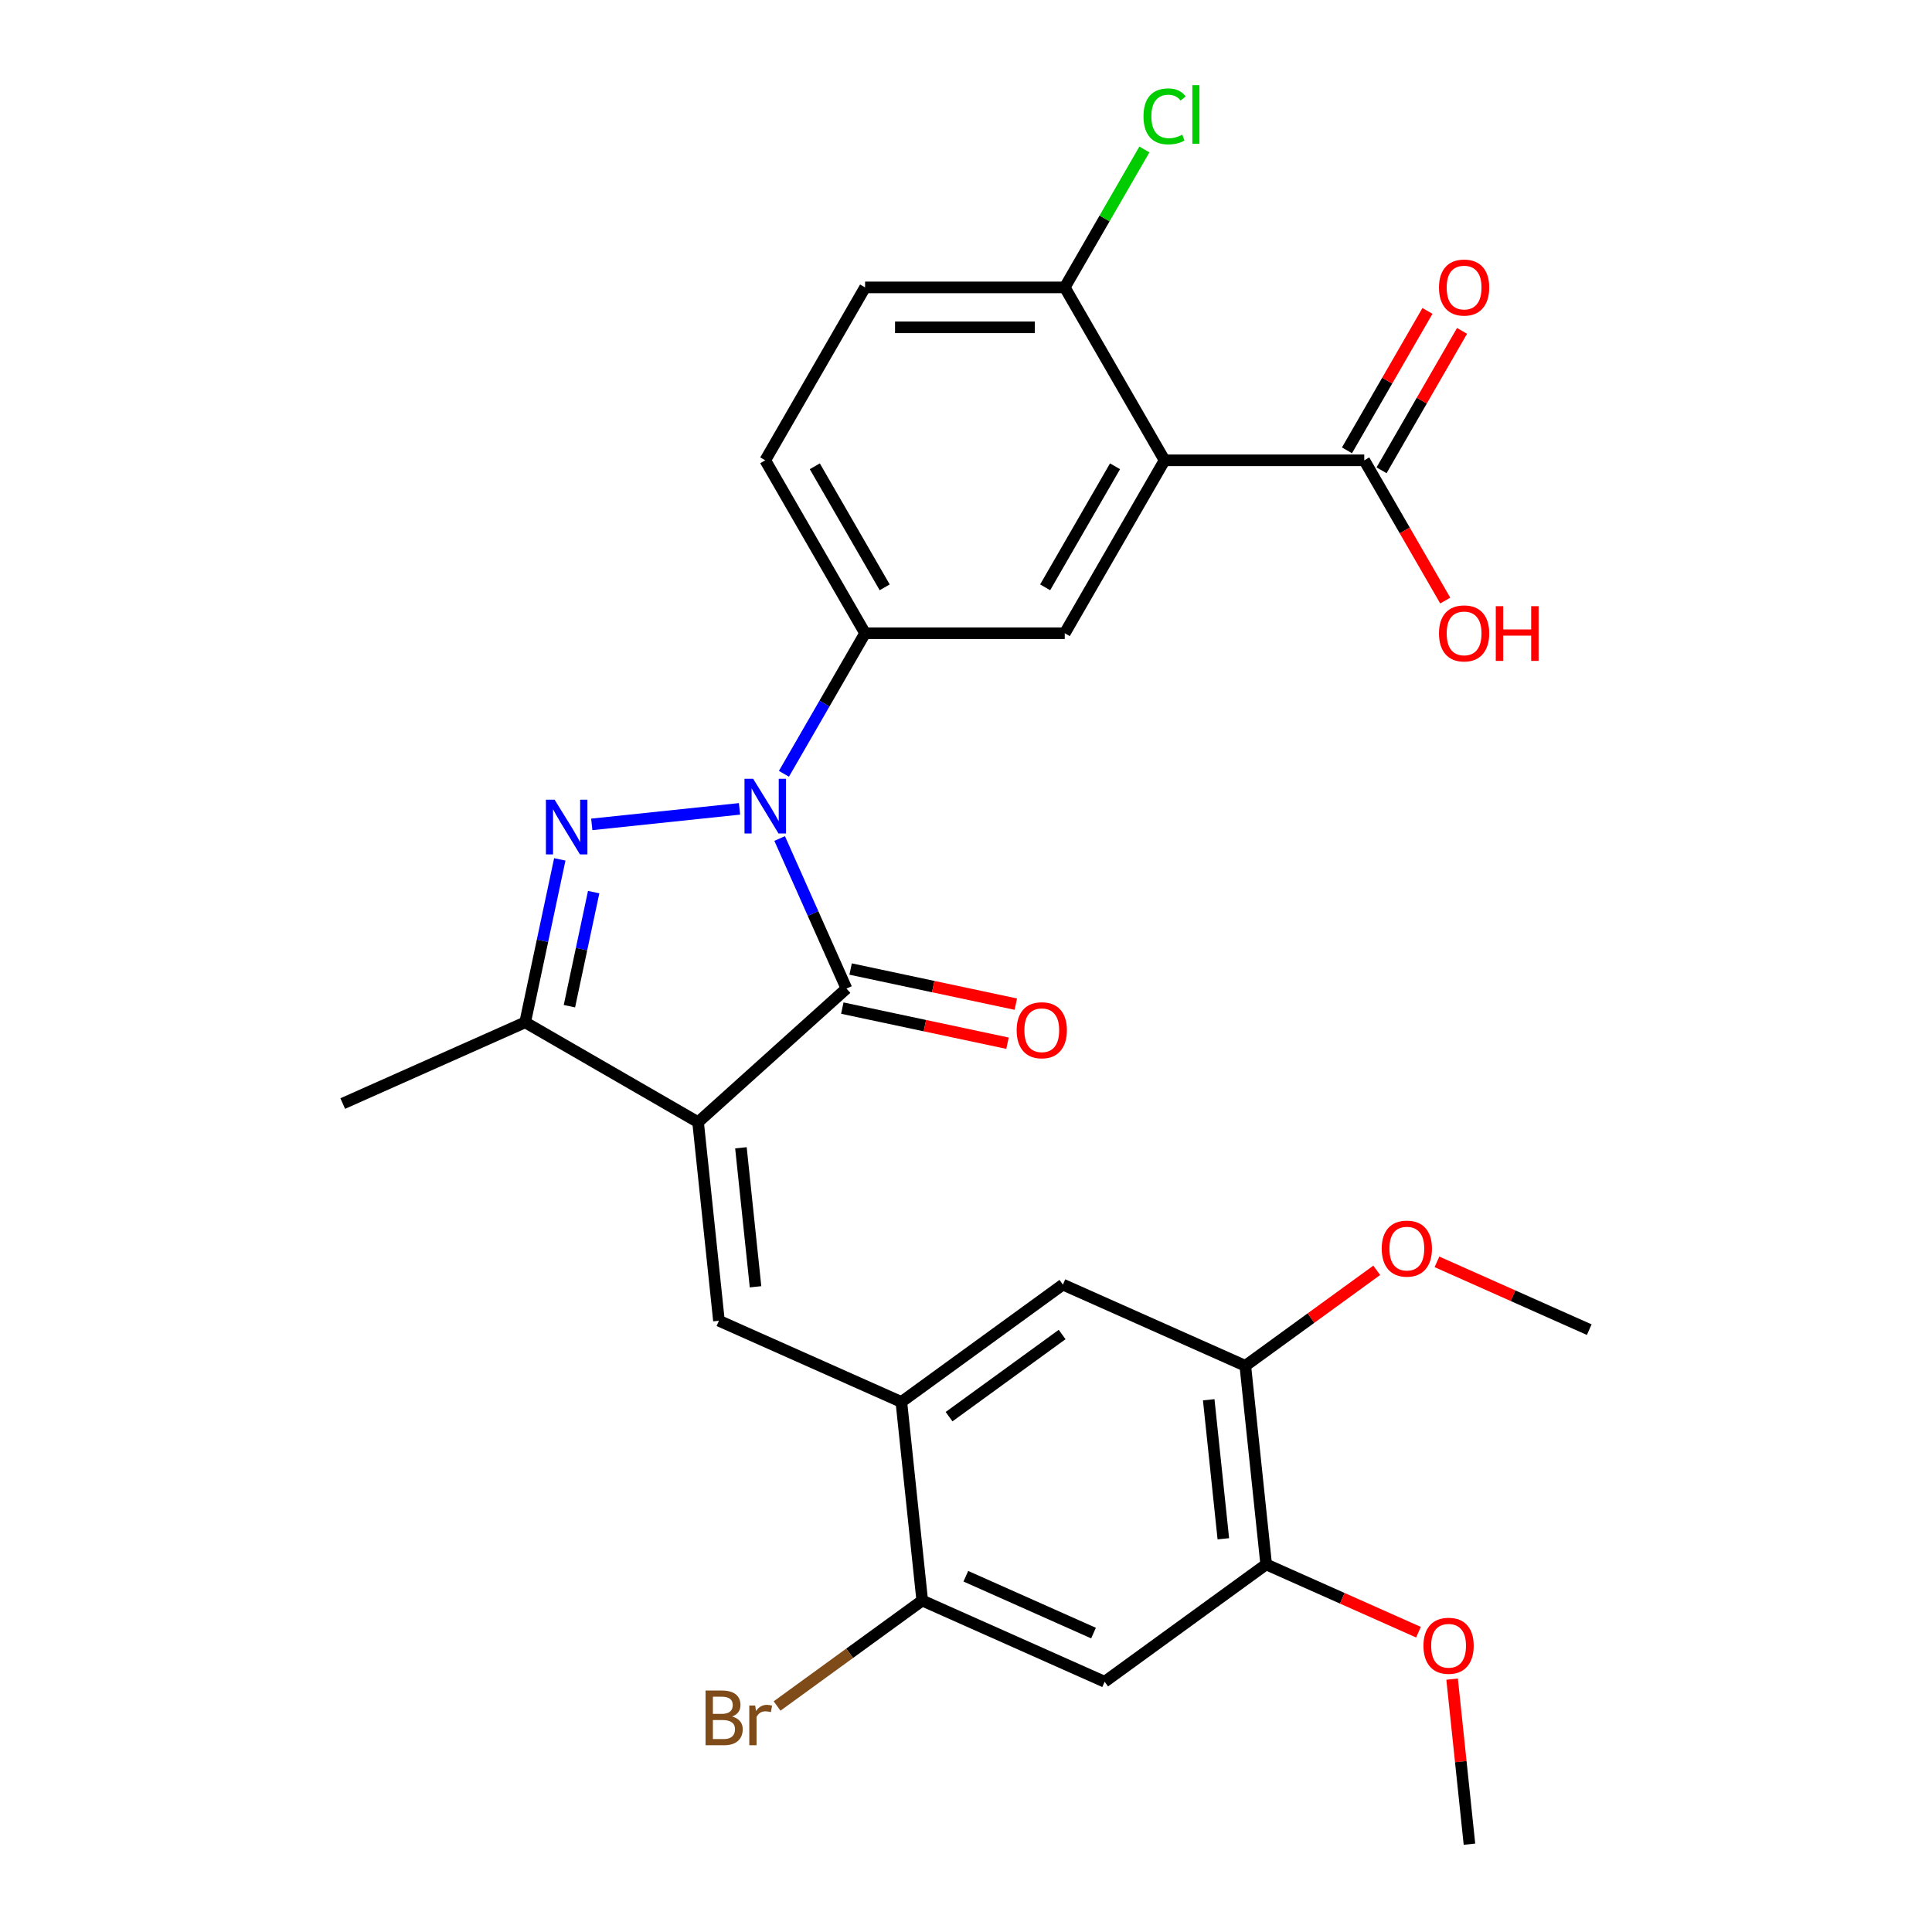 <?xml version='1.0' encoding='iso-8859-1'?>
<svg version='1.1' baseProfile='full'
              xmlns='http://www.w3.org/2000/svg'
                      xmlns:rdkit='http://www.rdkit.org/xml'
                      xmlns:xlink='http://www.w3.org/1999/xlink'
                  xml:space='preserve'
width='1000px' height='1000px' viewBox='0 0 1000 1000'>
<!-- END OF HEADER -->
<rect style='opacity:1.0;fill:#FFFFFF;stroke:none' width='1000' height='1000' x='0' y='0'> </rect>
<path class='bond-1' d='M 361.324,580.834 L 438.128,511.68' style='fill:none;fill-rule:evenodd;stroke:#000000;stroke-width:6px;stroke-linecap:butt;stroke-linejoin:miter;stroke-opacity:1' />
<path class='bond-3' d='M 361.324,580.834 L 372.127,683.618' style='fill:none;fill-rule:evenodd;stroke:#000000;stroke-width:6px;stroke-linecap:butt;stroke-linejoin:miter;stroke-opacity:1' />
<path class='bond-3' d='M 383.501,594.091 L 391.063,666.039' style='fill:none;fill-rule:evenodd;stroke:#000000;stroke-width:6px;stroke-linecap:butt;stroke-linejoin:miter;stroke-opacity:1' />
<path class='bond-4' d='M 361.324,580.834 L 271.821,529.159' style='fill:none;fill-rule:evenodd;stroke:#000000;stroke-width:6px;stroke-linecap:butt;stroke-linejoin:miter;stroke-opacity:1' />
<path class='bond-0' d='M 403.546,434.009 L 420.837,472.844' style='fill:none;fill-rule:evenodd;stroke:#0000FF;stroke-width:6px;stroke-linecap:butt;stroke-linejoin:miter;stroke-opacity:1' />
<path class='bond-0' d='M 420.837,472.844 L 438.128,511.68' style='fill:none;fill-rule:evenodd;stroke:#000000;stroke-width:6px;stroke-linecap:butt;stroke-linejoin:miter;stroke-opacity:1' />
<path class='bond-6' d='M 405.759,400.521 L 426.763,364.142' style='fill:none;fill-rule:evenodd;stroke:#0000FF;stroke-width:6px;stroke-linecap:butt;stroke-linejoin:miter;stroke-opacity:1' />
<path class='bond-6' d='M 426.763,364.142 L 447.766,327.762' style='fill:none;fill-rule:evenodd;stroke:#000000;stroke-width:6px;stroke-linecap:butt;stroke-linejoin:miter;stroke-opacity:1' />
<path class='bond-28' d='M 382.768,418.665 L 306.297,426.703' style='fill:none;fill-rule:evenodd;stroke:#0000FF;stroke-width:6px;stroke-linecap:butt;stroke-linejoin:miter;stroke-opacity:1' />
<path class='bond-16' d='M 435.979,521.789 L 478.733,530.876' style='fill:none;fill-rule:evenodd;stroke:#000000;stroke-width:6px;stroke-linecap:butt;stroke-linejoin:miter;stroke-opacity:1' />
<path class='bond-16' d='M 478.733,530.876 L 521.486,539.964' style='fill:none;fill-rule:evenodd;stroke:#FF0000;stroke-width:6px;stroke-linecap:butt;stroke-linejoin:miter;stroke-opacity:1' />
<path class='bond-16' d='M 440.277,501.571 L 483.03,510.658' style='fill:none;fill-rule:evenodd;stroke:#000000;stroke-width:6px;stroke-linecap:butt;stroke-linejoin:miter;stroke-opacity:1' />
<path class='bond-16' d='M 483.03,510.658 L 525.784,519.746' style='fill:none;fill-rule:evenodd;stroke:#FF0000;stroke-width:6px;stroke-linecap:butt;stroke-linejoin:miter;stroke-opacity:1' />
<path class='bond-2' d='M 289.749,444.812 L 280.785,486.986' style='fill:none;fill-rule:evenodd;stroke:#0000FF;stroke-width:6px;stroke-linecap:butt;stroke-linejoin:miter;stroke-opacity:1' />
<path class='bond-2' d='M 280.785,486.986 L 271.821,529.159' style='fill:none;fill-rule:evenodd;stroke:#000000;stroke-width:6px;stroke-linecap:butt;stroke-linejoin:miter;stroke-opacity:1' />
<path class='bond-2' d='M 307.278,461.761 L 301.003,491.283' style='fill:none;fill-rule:evenodd;stroke:#0000FF;stroke-width:6px;stroke-linecap:butt;stroke-linejoin:miter;stroke-opacity:1' />
<path class='bond-2' d='M 301.003,491.283 L 294.728,520.805' style='fill:none;fill-rule:evenodd;stroke:#000000;stroke-width:6px;stroke-linecap:butt;stroke-linejoin:miter;stroke-opacity:1' />
<path class='bond-7' d='M 372.127,683.618 L 466.542,725.654' style='fill:none;fill-rule:evenodd;stroke:#000000;stroke-width:6px;stroke-linecap:butt;stroke-linejoin:miter;stroke-opacity:1' />
<path class='bond-25' d='M 271.821,529.159 L 177.406,571.195' style='fill:none;fill-rule:evenodd;stroke:#000000;stroke-width:6px;stroke-linecap:butt;stroke-linejoin:miter;stroke-opacity:1' />
<path class='bond-5' d='M 602.791,238.258 L 551.116,327.762' style='fill:none;fill-rule:evenodd;stroke:#000000;stroke-width:6px;stroke-linecap:butt;stroke-linejoin:miter;stroke-opacity:1' />
<path class='bond-5' d='M 577.139,241.349 L 540.967,304.001' style='fill:none;fill-rule:evenodd;stroke:#000000;stroke-width:6px;stroke-linecap:butt;stroke-linejoin:miter;stroke-opacity:1' />
<path class='bond-9' d='M 602.791,238.258 L 706.141,238.258' style='fill:none;fill-rule:evenodd;stroke:#000000;stroke-width:6px;stroke-linecap:butt;stroke-linejoin:miter;stroke-opacity:1' />
<path class='bond-30' d='M 602.791,238.258 L 551.116,148.755' style='fill:none;fill-rule:evenodd;stroke:#000000;stroke-width:6px;stroke-linecap:butt;stroke-linejoin:miter;stroke-opacity:1' />
<path class='bond-8' d='M 447.766,327.762 L 551.116,327.762' style='fill:none;fill-rule:evenodd;stroke:#000000;stroke-width:6px;stroke-linecap:butt;stroke-linejoin:miter;stroke-opacity:1' />
<path class='bond-17' d='M 447.766,327.762 L 396.092,238.258' style='fill:none;fill-rule:evenodd;stroke:#000000;stroke-width:6px;stroke-linecap:butt;stroke-linejoin:miter;stroke-opacity:1' />
<path class='bond-17' d='M 457.916,304.001 L 421.744,241.349' style='fill:none;fill-rule:evenodd;stroke:#000000;stroke-width:6px;stroke-linecap:butt;stroke-linejoin:miter;stroke-opacity:1' />
<path class='bond-11' d='M 466.542,725.654 L 477.345,828.437' style='fill:none;fill-rule:evenodd;stroke:#000000;stroke-width:6px;stroke-linecap:butt;stroke-linejoin:miter;stroke-opacity:1' />
<path class='bond-13' d='M 466.542,725.654 L 550.153,664.906' style='fill:none;fill-rule:evenodd;stroke:#000000;stroke-width:6px;stroke-linecap:butt;stroke-linejoin:miter;stroke-opacity:1' />
<path class='bond-13' d='M 491.233,733.264 L 549.761,690.741' style='fill:none;fill-rule:evenodd;stroke:#000000;stroke-width:6px;stroke-linecap:butt;stroke-linejoin:miter;stroke-opacity:1' />
<path class='bond-18' d='M 715.091,243.426 L 735.922,207.346' style='fill:none;fill-rule:evenodd;stroke:#000000;stroke-width:6px;stroke-linecap:butt;stroke-linejoin:miter;stroke-opacity:1' />
<path class='bond-18' d='M 735.922,207.346 L 756.752,171.266' style='fill:none;fill-rule:evenodd;stroke:#FF0000;stroke-width:6px;stroke-linecap:butt;stroke-linejoin:miter;stroke-opacity:1' />
<path class='bond-18' d='M 697.19,233.091 L 718.021,197.011' style='fill:none;fill-rule:evenodd;stroke:#000000;stroke-width:6px;stroke-linecap:butt;stroke-linejoin:miter;stroke-opacity:1' />
<path class='bond-18' d='M 718.021,197.011 L 738.852,160.931' style='fill:none;fill-rule:evenodd;stroke:#FF0000;stroke-width:6px;stroke-linecap:butt;stroke-linejoin:miter;stroke-opacity:1' />
<path class='bond-21' d='M 706.141,238.258 L 727.098,274.558' style='fill:none;fill-rule:evenodd;stroke:#000000;stroke-width:6px;stroke-linecap:butt;stroke-linejoin:miter;stroke-opacity:1' />
<path class='bond-21' d='M 727.098,274.558 L 748.056,310.858' style='fill:none;fill-rule:evenodd;stroke:#FF0000;stroke-width:6px;stroke-linecap:butt;stroke-linejoin:miter;stroke-opacity:1' />
<path class='bond-10' d='M 571.759,870.473 L 477.345,828.437' style='fill:none;fill-rule:evenodd;stroke:#000000;stroke-width:6px;stroke-linecap:butt;stroke-linejoin:miter;stroke-opacity:1' />
<path class='bond-10' d='M 566.004,845.285 L 499.914,815.86' style='fill:none;fill-rule:evenodd;stroke:#000000;stroke-width:6px;stroke-linecap:butt;stroke-linejoin:miter;stroke-opacity:1' />
<path class='bond-29' d='M 571.759,870.473 L 655.371,809.726' style='fill:none;fill-rule:evenodd;stroke:#000000;stroke-width:6px;stroke-linecap:butt;stroke-linejoin:miter;stroke-opacity:1' />
<path class='bond-20' d='M 477.345,828.437 L 439.781,855.729' style='fill:none;fill-rule:evenodd;stroke:#000000;stroke-width:6px;stroke-linecap:butt;stroke-linejoin:miter;stroke-opacity:1' />
<path class='bond-20' d='M 439.781,855.729 L 402.217,883.021' style='fill:none;fill-rule:evenodd;stroke:#7F4C19;stroke-width:6px;stroke-linecap:butt;stroke-linejoin:miter;stroke-opacity:1' />
<path class='bond-12' d='M 655.371,809.726 L 644.568,706.942' style='fill:none;fill-rule:evenodd;stroke:#000000;stroke-width:6px;stroke-linecap:butt;stroke-linejoin:miter;stroke-opacity:1' />
<path class='bond-12' d='M 633.194,796.469 L 625.632,724.521' style='fill:none;fill-rule:evenodd;stroke:#000000;stroke-width:6px;stroke-linecap:butt;stroke-linejoin:miter;stroke-opacity:1' />
<path class='bond-23' d='M 655.371,809.726 L 694.786,827.275' style='fill:none;fill-rule:evenodd;stroke:#000000;stroke-width:6px;stroke-linecap:butt;stroke-linejoin:miter;stroke-opacity:1' />
<path class='bond-23' d='M 694.786,827.275 L 734.202,844.824' style='fill:none;fill-rule:evenodd;stroke:#FF0000;stroke-width:6px;stroke-linecap:butt;stroke-linejoin:miter;stroke-opacity:1' />
<path class='bond-14' d='M 550.153,664.906 L 644.568,706.942' style='fill:none;fill-rule:evenodd;stroke:#000000;stroke-width:6px;stroke-linecap:butt;stroke-linejoin:miter;stroke-opacity:1' />
<path class='bond-24' d='M 644.568,706.942 L 678.582,682.23' style='fill:none;fill-rule:evenodd;stroke:#000000;stroke-width:6px;stroke-linecap:butt;stroke-linejoin:miter;stroke-opacity:1' />
<path class='bond-24' d='M 678.582,682.23 L 712.596,657.517' style='fill:none;fill-rule:evenodd;stroke:#FF0000;stroke-width:6px;stroke-linecap:butt;stroke-linejoin:miter;stroke-opacity:1' />
<path class='bond-15' d='M 551.116,148.755 L 447.766,148.755' style='fill:none;fill-rule:evenodd;stroke:#000000;stroke-width:6px;stroke-linecap:butt;stroke-linejoin:miter;stroke-opacity:1' />
<path class='bond-15' d='M 535.614,169.425 L 463.269,169.425' style='fill:none;fill-rule:evenodd;stroke:#000000;stroke-width:6px;stroke-linecap:butt;stroke-linejoin:miter;stroke-opacity:1' />
<path class='bond-22' d='M 551.116,148.755 L 571.722,113.065' style='fill:none;fill-rule:evenodd;stroke:#000000;stroke-width:6px;stroke-linecap:butt;stroke-linejoin:miter;stroke-opacity:1' />
<path class='bond-22' d='M 571.722,113.065 L 592.327,77.375' style='fill:none;fill-rule:evenodd;stroke:#00CC00;stroke-width:6px;stroke-linecap:butt;stroke-linejoin:miter;stroke-opacity:1' />
<path class='bond-19' d='M 396.092,238.258 L 447.766,148.755' style='fill:none;fill-rule:evenodd;stroke:#000000;stroke-width:6px;stroke-linecap:butt;stroke-linejoin:miter;stroke-opacity:1' />
<path class='bond-27' d='M 751.608,869.106 L 756.098,911.826' style='fill:none;fill-rule:evenodd;stroke:#FF0000;stroke-width:6px;stroke-linecap:butt;stroke-linejoin:miter;stroke-opacity:1' />
<path class='bond-27' d='M 756.098,911.826 L 760.588,954.545' style='fill:none;fill-rule:evenodd;stroke:#000000;stroke-width:6px;stroke-linecap:butt;stroke-linejoin:miter;stroke-opacity:1' />
<path class='bond-26' d='M 743.763,653.133 L 783.179,670.682' style='fill:none;fill-rule:evenodd;stroke:#FF0000;stroke-width:6px;stroke-linecap:butt;stroke-linejoin:miter;stroke-opacity:1' />
<path class='bond-26' d='M 783.179,670.682 L 822.594,688.231' style='fill:none;fill-rule:evenodd;stroke:#000000;stroke-width:6px;stroke-linecap:butt;stroke-linejoin:miter;stroke-opacity:1' />
<path  class='atom-1' d='M 389.832 403.105
L 399.112 418.105
Q 400.032 419.585, 401.512 422.265
Q 402.992 424.945, 403.072 425.105
L 403.072 403.105
L 406.832 403.105
L 406.832 431.425
L 402.952 431.425
L 392.992 415.025
Q 391.832 413.105, 390.592 410.905
Q 389.392 408.705, 389.032 408.025
L 389.032 431.425
L 385.352 431.425
L 385.352 403.105
L 389.832 403.105
' fill='#0000FF'/>
<path  class='atom-3' d='M 287.048 413.908
L 296.328 428.908
Q 297.248 430.388, 298.728 433.068
Q 300.208 435.748, 300.288 435.908
L 300.288 413.908
L 304.048 413.908
L 304.048 442.228
L 300.168 442.228
L 290.208 425.828
Q 289.048 423.908, 287.808 421.708
Q 286.608 419.508, 286.248 418.828
L 286.248 442.228
L 282.568 442.228
L 282.568 413.908
L 287.048 413.908
' fill='#0000FF'/>
<path  class='atom-17' d='M 526.219 533.247
Q 526.219 526.447, 529.579 522.647
Q 532.939 518.847, 539.219 518.847
Q 545.499 518.847, 548.859 522.647
Q 552.219 526.447, 552.219 533.247
Q 552.219 540.127, 548.819 544.047
Q 545.419 547.927, 539.219 547.927
Q 532.979 547.927, 529.579 544.047
Q 526.219 540.167, 526.219 533.247
M 539.219 544.727
Q 543.539 544.727, 545.859 541.847
Q 548.219 538.927, 548.219 533.247
Q 548.219 527.687, 545.859 524.887
Q 543.539 522.047, 539.219 522.047
Q 534.899 522.047, 532.539 524.847
Q 530.219 527.647, 530.219 533.247
Q 530.219 538.967, 532.539 541.847
Q 534.899 544.727, 539.219 544.727
' fill='#FF0000'/>
<path  class='atom-19' d='M 744.815 148.835
Q 744.815 142.035, 748.175 138.235
Q 751.535 134.435, 757.815 134.435
Q 764.095 134.435, 767.455 138.235
Q 770.815 142.035, 770.815 148.835
Q 770.815 155.715, 767.415 159.635
Q 764.015 163.515, 757.815 163.515
Q 751.575 163.515, 748.175 159.635
Q 744.815 155.755, 744.815 148.835
M 757.815 160.315
Q 762.135 160.315, 764.455 157.435
Q 766.815 154.515, 766.815 148.835
Q 766.815 143.275, 764.455 140.475
Q 762.135 137.635, 757.815 137.635
Q 753.495 137.635, 751.135 140.435
Q 748.815 143.235, 748.815 148.835
Q 748.815 154.555, 751.135 157.435
Q 753.495 160.315, 757.815 160.315
' fill='#FF0000'/>
<path  class='atom-21' d='M 378.953 888.465
Q 381.673 889.225, 383.033 890.905
Q 384.433 892.545, 384.433 894.985
Q 384.433 898.905, 381.913 901.145
Q 379.433 903.345, 374.713 903.345
L 365.193 903.345
L 365.193 875.025
L 373.553 875.025
Q 378.393 875.025, 380.833 876.985
Q 383.273 878.945, 383.273 882.545
Q 383.273 886.825, 378.953 888.465
M 368.993 878.225
L 368.993 887.105
L 373.553 887.105
Q 376.353 887.105, 377.793 885.985
Q 379.273 884.825, 379.273 882.545
Q 379.273 878.225, 373.553 878.225
L 368.993 878.225
M 374.713 900.145
Q 377.473 900.145, 378.953 898.825
Q 380.433 897.505, 380.433 894.985
Q 380.433 892.665, 378.793 891.505
Q 377.193 890.305, 374.113 890.305
L 368.993 890.305
L 368.993 900.145
L 374.713 900.145
' fill='#7F4C19'/>
<path  class='atom-21' d='M 390.873 882.785
L 391.313 885.625
Q 393.473 882.425, 396.993 882.425
Q 398.113 882.425, 399.633 882.825
L 399.033 886.185
Q 397.313 885.785, 396.353 885.785
Q 394.673 885.785, 393.553 886.465
Q 392.473 887.105, 391.593 888.665
L 391.593 903.345
L 387.833 903.345
L 387.833 882.785
L 390.873 882.785
' fill='#7F4C19'/>
<path  class='atom-22' d='M 744.815 327.842
Q 744.815 321.042, 748.175 317.242
Q 751.535 313.442, 757.815 313.442
Q 764.095 313.442, 767.455 317.242
Q 770.815 321.042, 770.815 327.842
Q 770.815 334.722, 767.415 338.642
Q 764.015 342.522, 757.815 342.522
Q 751.575 342.522, 748.175 338.642
Q 744.815 334.762, 744.815 327.842
M 757.815 339.322
Q 762.135 339.322, 764.455 336.442
Q 766.815 333.522, 766.815 327.842
Q 766.815 322.282, 764.455 319.482
Q 762.135 316.642, 757.815 316.642
Q 753.495 316.642, 751.135 319.442
Q 748.815 322.242, 748.815 327.842
Q 748.815 333.562, 751.135 336.442
Q 753.495 339.322, 757.815 339.322
' fill='#FF0000'/>
<path  class='atom-22' d='M 774.215 313.762
L 778.055 313.762
L 778.055 325.802
L 792.535 325.802
L 792.535 313.762
L 796.375 313.762
L 796.375 342.082
L 792.535 342.082
L 792.535 329.002
L 778.055 329.002
L 778.055 342.082
L 774.215 342.082
L 774.215 313.762
' fill='#FF0000'/>
<path  class='atom-23' d='M 591.871 60.231
Q 591.871 53.191, 595.151 49.511
Q 598.471 45.791, 604.751 45.791
Q 610.591 45.791, 613.711 49.911
L 611.071 52.071
Q 608.791 49.071, 604.751 49.071
Q 600.471 49.071, 598.191 51.951
Q 595.951 54.791, 595.951 60.231
Q 595.951 65.831, 598.271 68.711
Q 600.631 71.591, 605.191 71.591
Q 608.311 71.591, 611.951 69.711
L 613.071 72.711
Q 611.591 73.671, 609.351 74.231
Q 607.111 74.791, 604.631 74.791
Q 598.471 74.791, 595.151 71.031
Q 591.871 67.271, 591.871 60.231
' fill='#00CC00'/>
<path  class='atom-23' d='M 617.151 44.071
L 620.831 44.071
L 620.831 74.431
L 617.151 74.431
L 617.151 44.071
' fill='#00CC00'/>
<path  class='atom-24' d='M 736.785 851.842
Q 736.785 845.042, 740.145 841.242
Q 743.505 837.442, 749.785 837.442
Q 756.065 837.442, 759.425 841.242
Q 762.785 845.042, 762.785 851.842
Q 762.785 858.722, 759.385 862.642
Q 755.985 866.522, 749.785 866.522
Q 743.545 866.522, 740.145 862.642
Q 736.785 858.762, 736.785 851.842
M 749.785 863.322
Q 754.105 863.322, 756.425 860.442
Q 758.785 857.522, 758.785 851.842
Q 758.785 846.282, 756.425 843.482
Q 754.105 840.642, 749.785 840.642
Q 745.465 840.642, 743.105 843.442
Q 740.785 846.242, 740.785 851.842
Q 740.785 857.562, 743.105 860.442
Q 745.465 863.322, 749.785 863.322
' fill='#FF0000'/>
<path  class='atom-25' d='M 715.179 646.275
Q 715.179 639.475, 718.539 635.675
Q 721.899 631.875, 728.179 631.875
Q 734.459 631.875, 737.819 635.675
Q 741.179 639.475, 741.179 646.275
Q 741.179 653.155, 737.779 657.075
Q 734.379 660.955, 728.179 660.955
Q 721.939 660.955, 718.539 657.075
Q 715.179 653.195, 715.179 646.275
M 728.179 657.755
Q 732.499 657.755, 734.819 654.875
Q 737.179 651.955, 737.179 646.275
Q 737.179 640.715, 734.819 637.915
Q 732.499 635.075, 728.179 635.075
Q 723.859 635.075, 721.499 637.875
Q 719.179 640.675, 719.179 646.275
Q 719.179 651.995, 721.499 654.875
Q 723.859 657.755, 728.179 657.755
' fill='#FF0000'/>
</svg>

